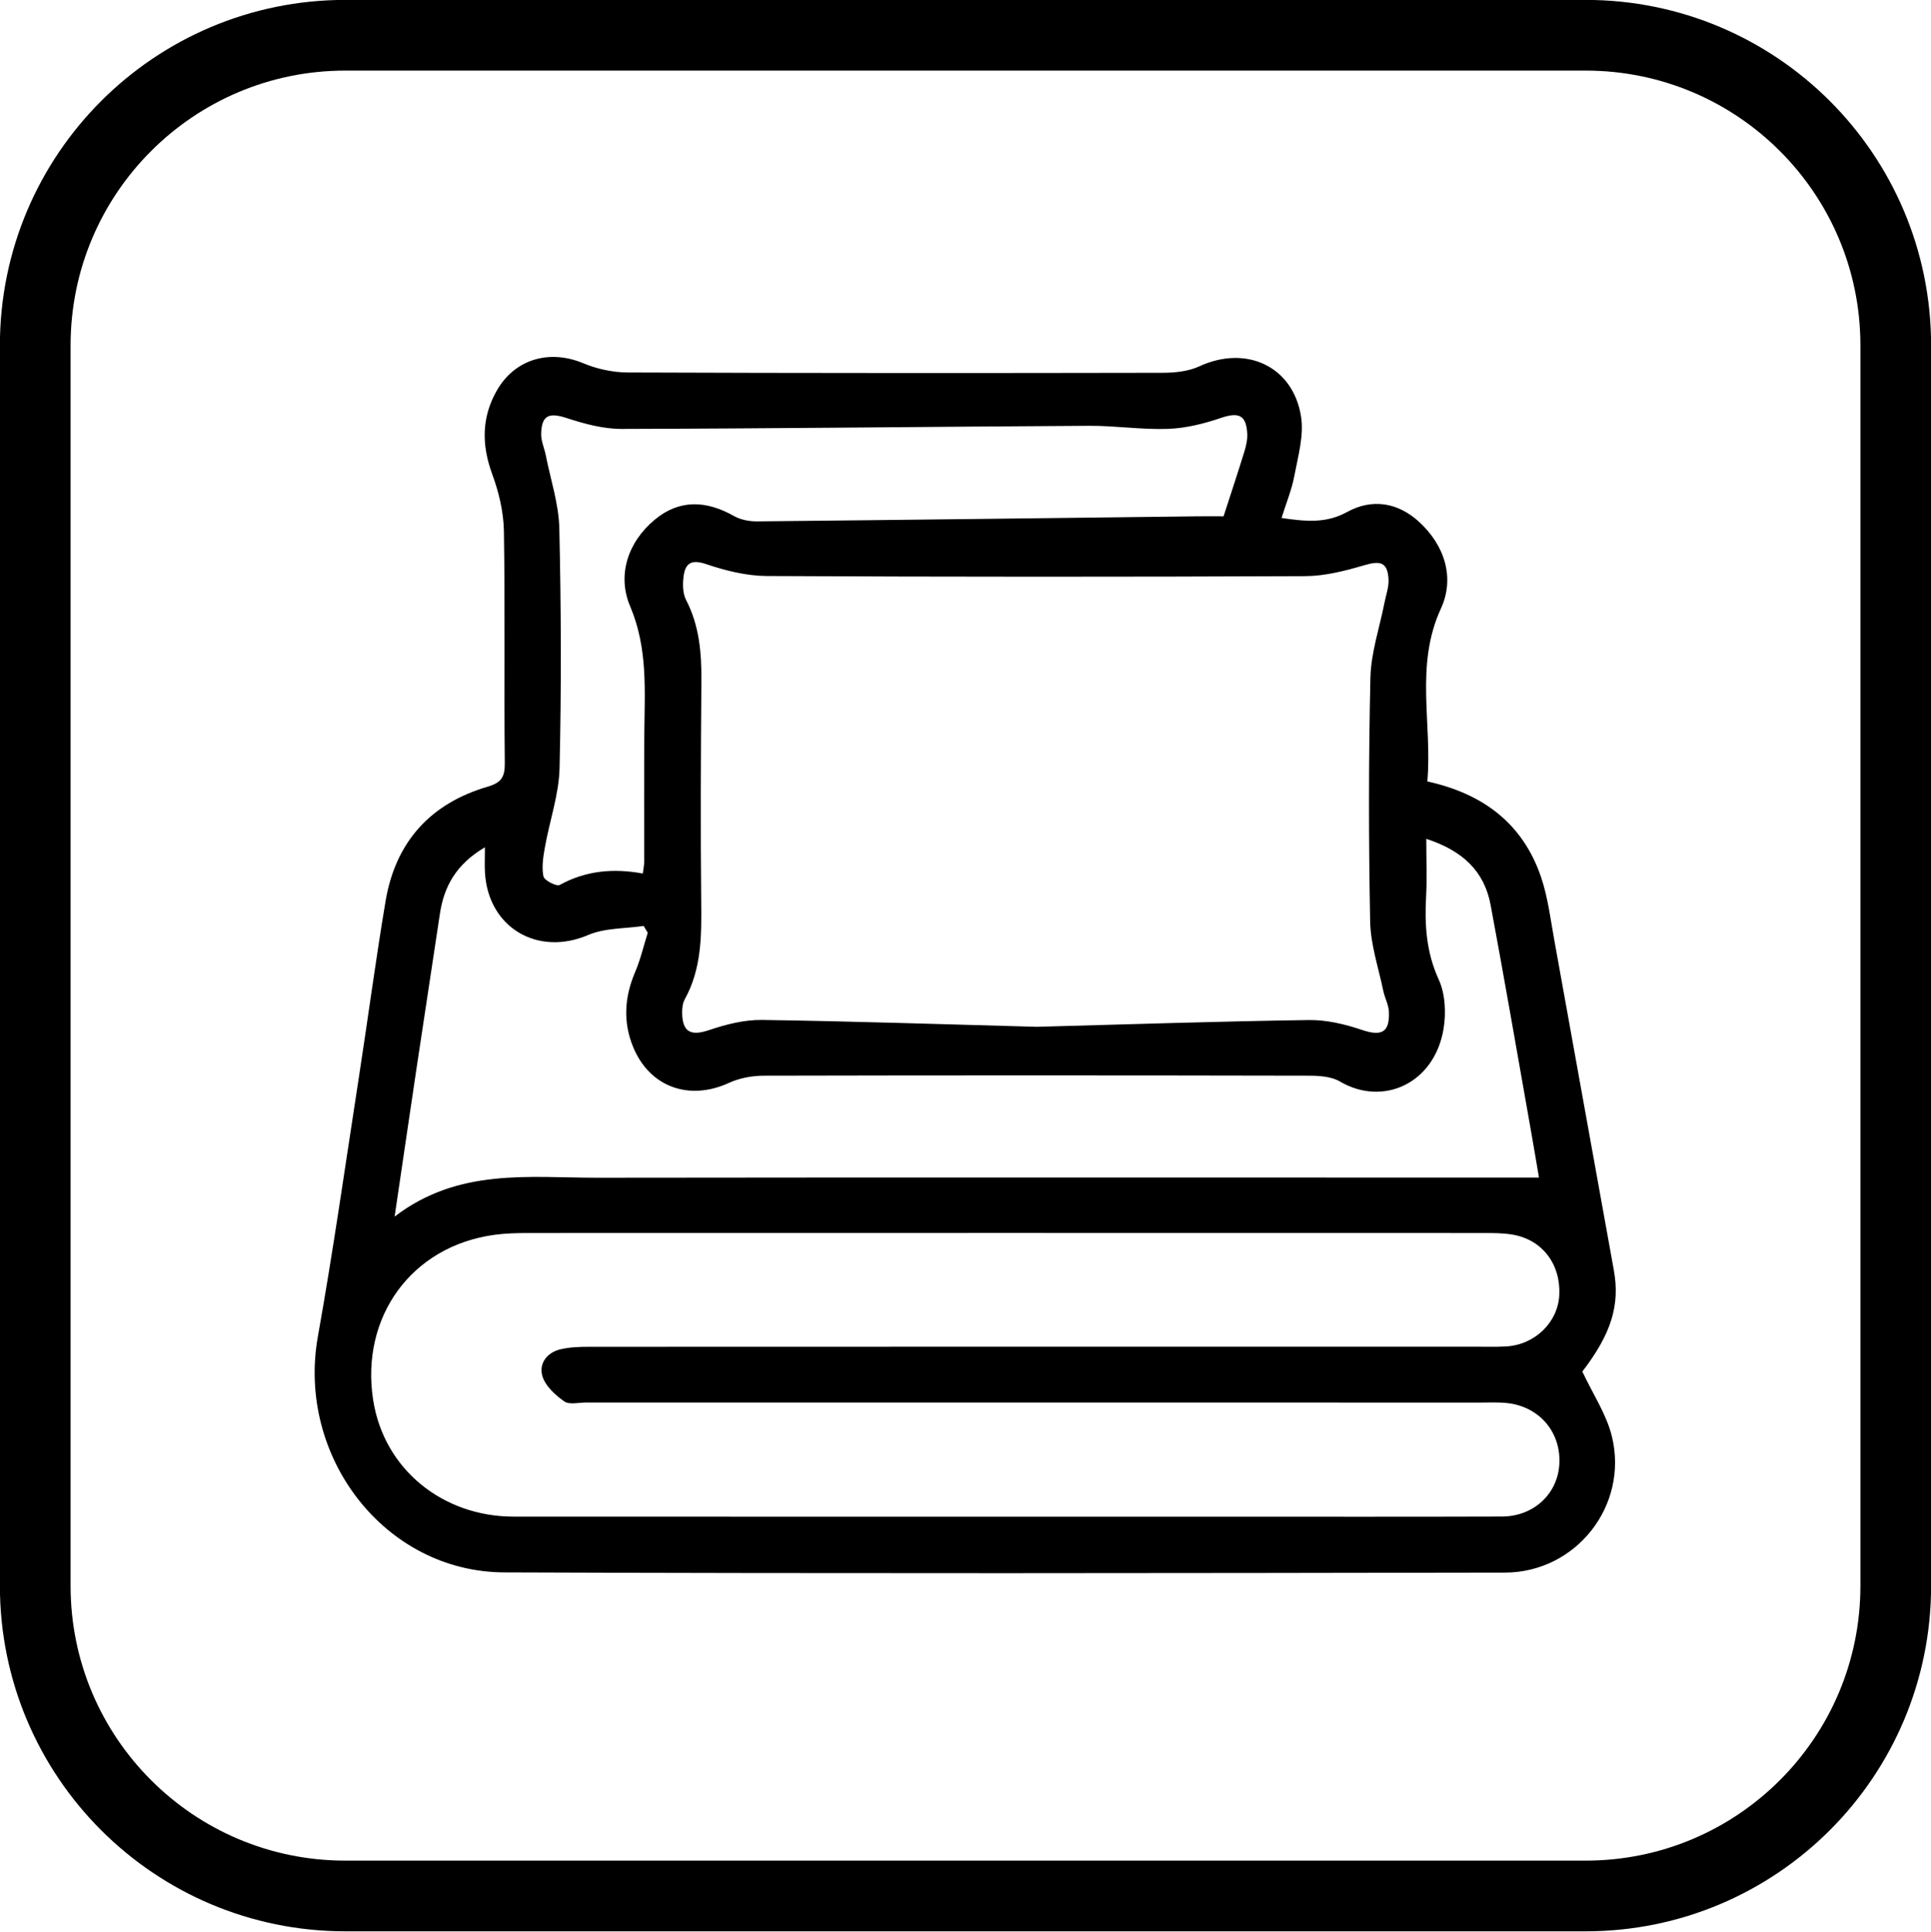 <svg width="1753" height="1754" xmlns="http://www.w3.org/2000/svg" xmlns:xlink="http://www.w3.org/1999/xlink" xml:space="preserve" overflow="hidden"><g transform="translate(-1210 -389)"><path d="M1242 702.506C1242 547.035 1368.03 421 1523.51 421L2649.49 421C2804.97 421 2931 547.035 2931 702.506L2931 1828.5C2931 1983.97 2804.97 2110 2649.49 2110L1523.51 2110C1368.03 2110 1242 1983.97 1242 1828.5Z" stroke="#000000" stroke-width="64.167" stroke-miterlimit="8" fill="none" fill-rule="evenodd"/><g><g><g><path d="M877.725 146.165C901.059 149.661 918.922 150.85 937.261 140.741 959.905 128.254 983.263 132.083 1002.34 149.447 1025.96 170.949 1035.23 200.587 1022.41 228.44 998.581 280.198 1014.64 332.622 1010.12 385.332 1060.88 396.464 1096.82 423.699 1113.28 472.008 1119.56 490.466 1121.89 510.303 1125.41 529.641 1143.51 629.399 1161.28 729.205 1179.4 828.94 1185.16 860.646 1177.05 886.835 1150.81 920.991 1160.4 941.471 1172.72 959.715 1177.62 979.766 1193.01 1042.56 1145.24 1103.36 1080.48 1103.48 777.705 1103.98 474.91 1104.45 172.139 1103.29 63.485 1102.88-16.555 998.105 2.902 889.142 16.84 811.124 27.948 732.63 40.056 654.28 48.333 600.833 55.397 547.219 64.365 493.891 73.38 440.373 104.967 405.336 157.011 390.089 169.499 386.426 172.71 381.312 172.591 368.563 171.83 298.442 172.924 228.297 171.782 158.176 171.497 140.884 167.263 122.949 161.245 106.609 151.445 79.968 151.374 54.874 165.455 30.303 181.891 1.736 213.312-7.017 243.734 5.685 256.246 10.894 270.589 14.057 284.123 14.105 445.891 14.723 607.683 14.7 769.451 14.39 780.749 14.39 793.118 13.154 803.156 8.515 845.471-11.06 888.238 8.301 895.469 54.208 898.18 71.429 892.686 90.244 889.356 108.036 887.049 120.404 882.077 132.297 877.748 146.165ZM656.111 608.04C737.721 605.851 820.115 603.092 902.533 601.903 918.589 601.665 935.31 605.661 950.652 610.846 968.325 616.817 975.96 613.392 975.223 594.577 974.985 588.083 971.417 581.804 970.085 575.286 965.756 554.402 958.597 533.495 958.192 512.492 956.789 438.708 956.741 364.876 958.43 291.116 958.954 268.353 966.755 245.732 971.203 223.064 972.583 215.952 975.294 208.745 974.866 201.728 973.939 186.41 967.683 184.698 952.888 189.051 935.548 194.165 917.281 198.874 899.394 198.969 736.412 199.683 573.431 199.683 410.45 198.85 392.063 198.755 373.082 194.022 355.505 188.099 342.113 183.58 336.476 187.029 334.906 199.136 334.002 206.129 334.026 214.525 337.118 220.496 349.177 243.782 351.247 268.4 351.057 293.947 350.533 360.999 350.2 428.075 350.89 495.128 351.223 525.55 351.247 555.378 336 583.017 334.026 586.585 333.526 591.366 333.598 595.552 333.859 613.082 341.732 616.555 358.097 611.013 373.439 605.828 390.113 601.594 406.121 601.808 489.158 603.021 572.147 605.804 656.04 608.063ZM625.475 1052.72C691.314 1052.72 757.154 1052.72 823.017 1052.72 907.933 1052.72 992.872 1052.88 1077.79 1052.6 1106.45 1052.5 1128.14 1032.33 1129.9 1005.53 1131.81 976.436 1112.18 952.912 1082.76 949.606 1074.84 948.726 1066.78 949.13 1058.78 949.13 788.028 949.13 517.249 949.13 246.494 949.082 239.738 949.082 231.199 951.318 226.585 948.083 218.474 942.399 209.578 934.288 206.819 925.415 203.251 913.903 210.672 903.699 223.255 900.749 231.508 898.823 240.285 898.513 248.825 898.513 517.13 898.395 785.435 898.418 1053.74 898.418 1062.97 898.418 1072.22 898.704 1081.43 898.204 1107.73 896.777 1128.74 876.297 1129.9 851.37 1131.19 823.54 1114.56 801.467 1087.85 796.757 1078.86 795.164 1069.49 795.235 1060.28 795.235 771.663 795.164 483.045 795.164 194.45 795.235 184.008 795.235 173.471 795.473 163.171 796.876 87.508 807.199 41.483 871.778 53.066 946.68 62.866 1009.93 116.48 1052.62 180.559 1052.67 328.864 1052.77 477.17 1052.69 625.475 1052.72ZM1111.45 744.904C1109.19 731.703 1106.62 716.218 1103.88 700.781 1091.87 633.015 1080.19 565.177 1067.56 497.507 1061.88 467.061 1042.56 448.317 1009.14 437.423 1009.14 456.785 1009.88 473.221 1008.98 489.586 1007.55 515.655 1009.14 540.44 1020.44 565.154 1026.41 578.212 1027.24 595.647 1024.79 610.133 1016.42 659.631 969.776 680.634 930.791 657.729 922.989 653.138 912.024 652.424 902.533 652.424 737.602 652.091 572.694 652.044 407.762 652.424 397.154 652.424 385.665 654.565 376.079 658.965 340.186 675.449 304.246 662.961 289.189 626.593 279.818 603.949 281.173 581.162 290.878 558.446 295.778 546.981 298.609 534.636 302.367 522.672 301.13 520.603 299.893 518.533 298.656 516.488 281.768 519.009 263.453 518.2 248.278 524.718 202.561 544.317 157.534 518.2 154.585 468.06 154.18 461.233 154.537 454.383 154.537 445.106 128.611 460.353 117.431 480.428 113.673 505.451 106.727 551.643 99.639 597.836 92.718 644.028 86.2 687.651 79.826 731.298 72.571 780.321 130.68 735.889 194.688 745.118 256.84 745.047 517.249 744.714 777.681 744.904 1038.09 744.904L1111.45 744.904ZM825.134 144.618C832.151 122.949 838.287 104.492 843.996 85.915 845.59 80.729 846.898 75.092 846.613 69.74 845.756 52.662 838.763 49.903 822.755 55.35 807.39 60.583 790.953 64.698 774.85 65.292 750.969 66.172 726.946 62.367 703.017 62.509 561.586 63.294 420.178 64.983 278.747 65.34 262.097 65.388 244.948 60.749 228.94 55.516 212.789 50.236 205.986 52.733 205.606 69.907 205.463 76.353 208.531 82.823 209.816 89.34 214.169 111.413 221.59 133.439 222.089 155.608 223.73 228.131 224.016 300.749 222.303 373.249 221.732 397.177 213.312 420.892 209.055 444.797 207.485 453.598 205.939 463.017 207.675 471.508 208.412 475.172 219.544 480.856 222.47 479.263 246.137 466.276 271.112 463.968 297.895 468.916 298.466 464.111 299.132 461.185 299.132 458.26 299.203 419.512 298.989 380.741 299.251 341.994 299.536 302.914 302.628 264.642 286.311 226.157 274.632 198.613 283.814 168.5 308.622 147.806 331.171 128.991 355.623 130.252 380.646 144.404 386.688 147.83 394.632 149.328 401.697 149.257 535.136 147.948 668.551 146.26 801.99 144.666 810.434 144.571 818.902 144.666 825.11 144.666Z" transform="matrix(1 0 0 1 1495.67 713)"/></g></g></g></g></svg>